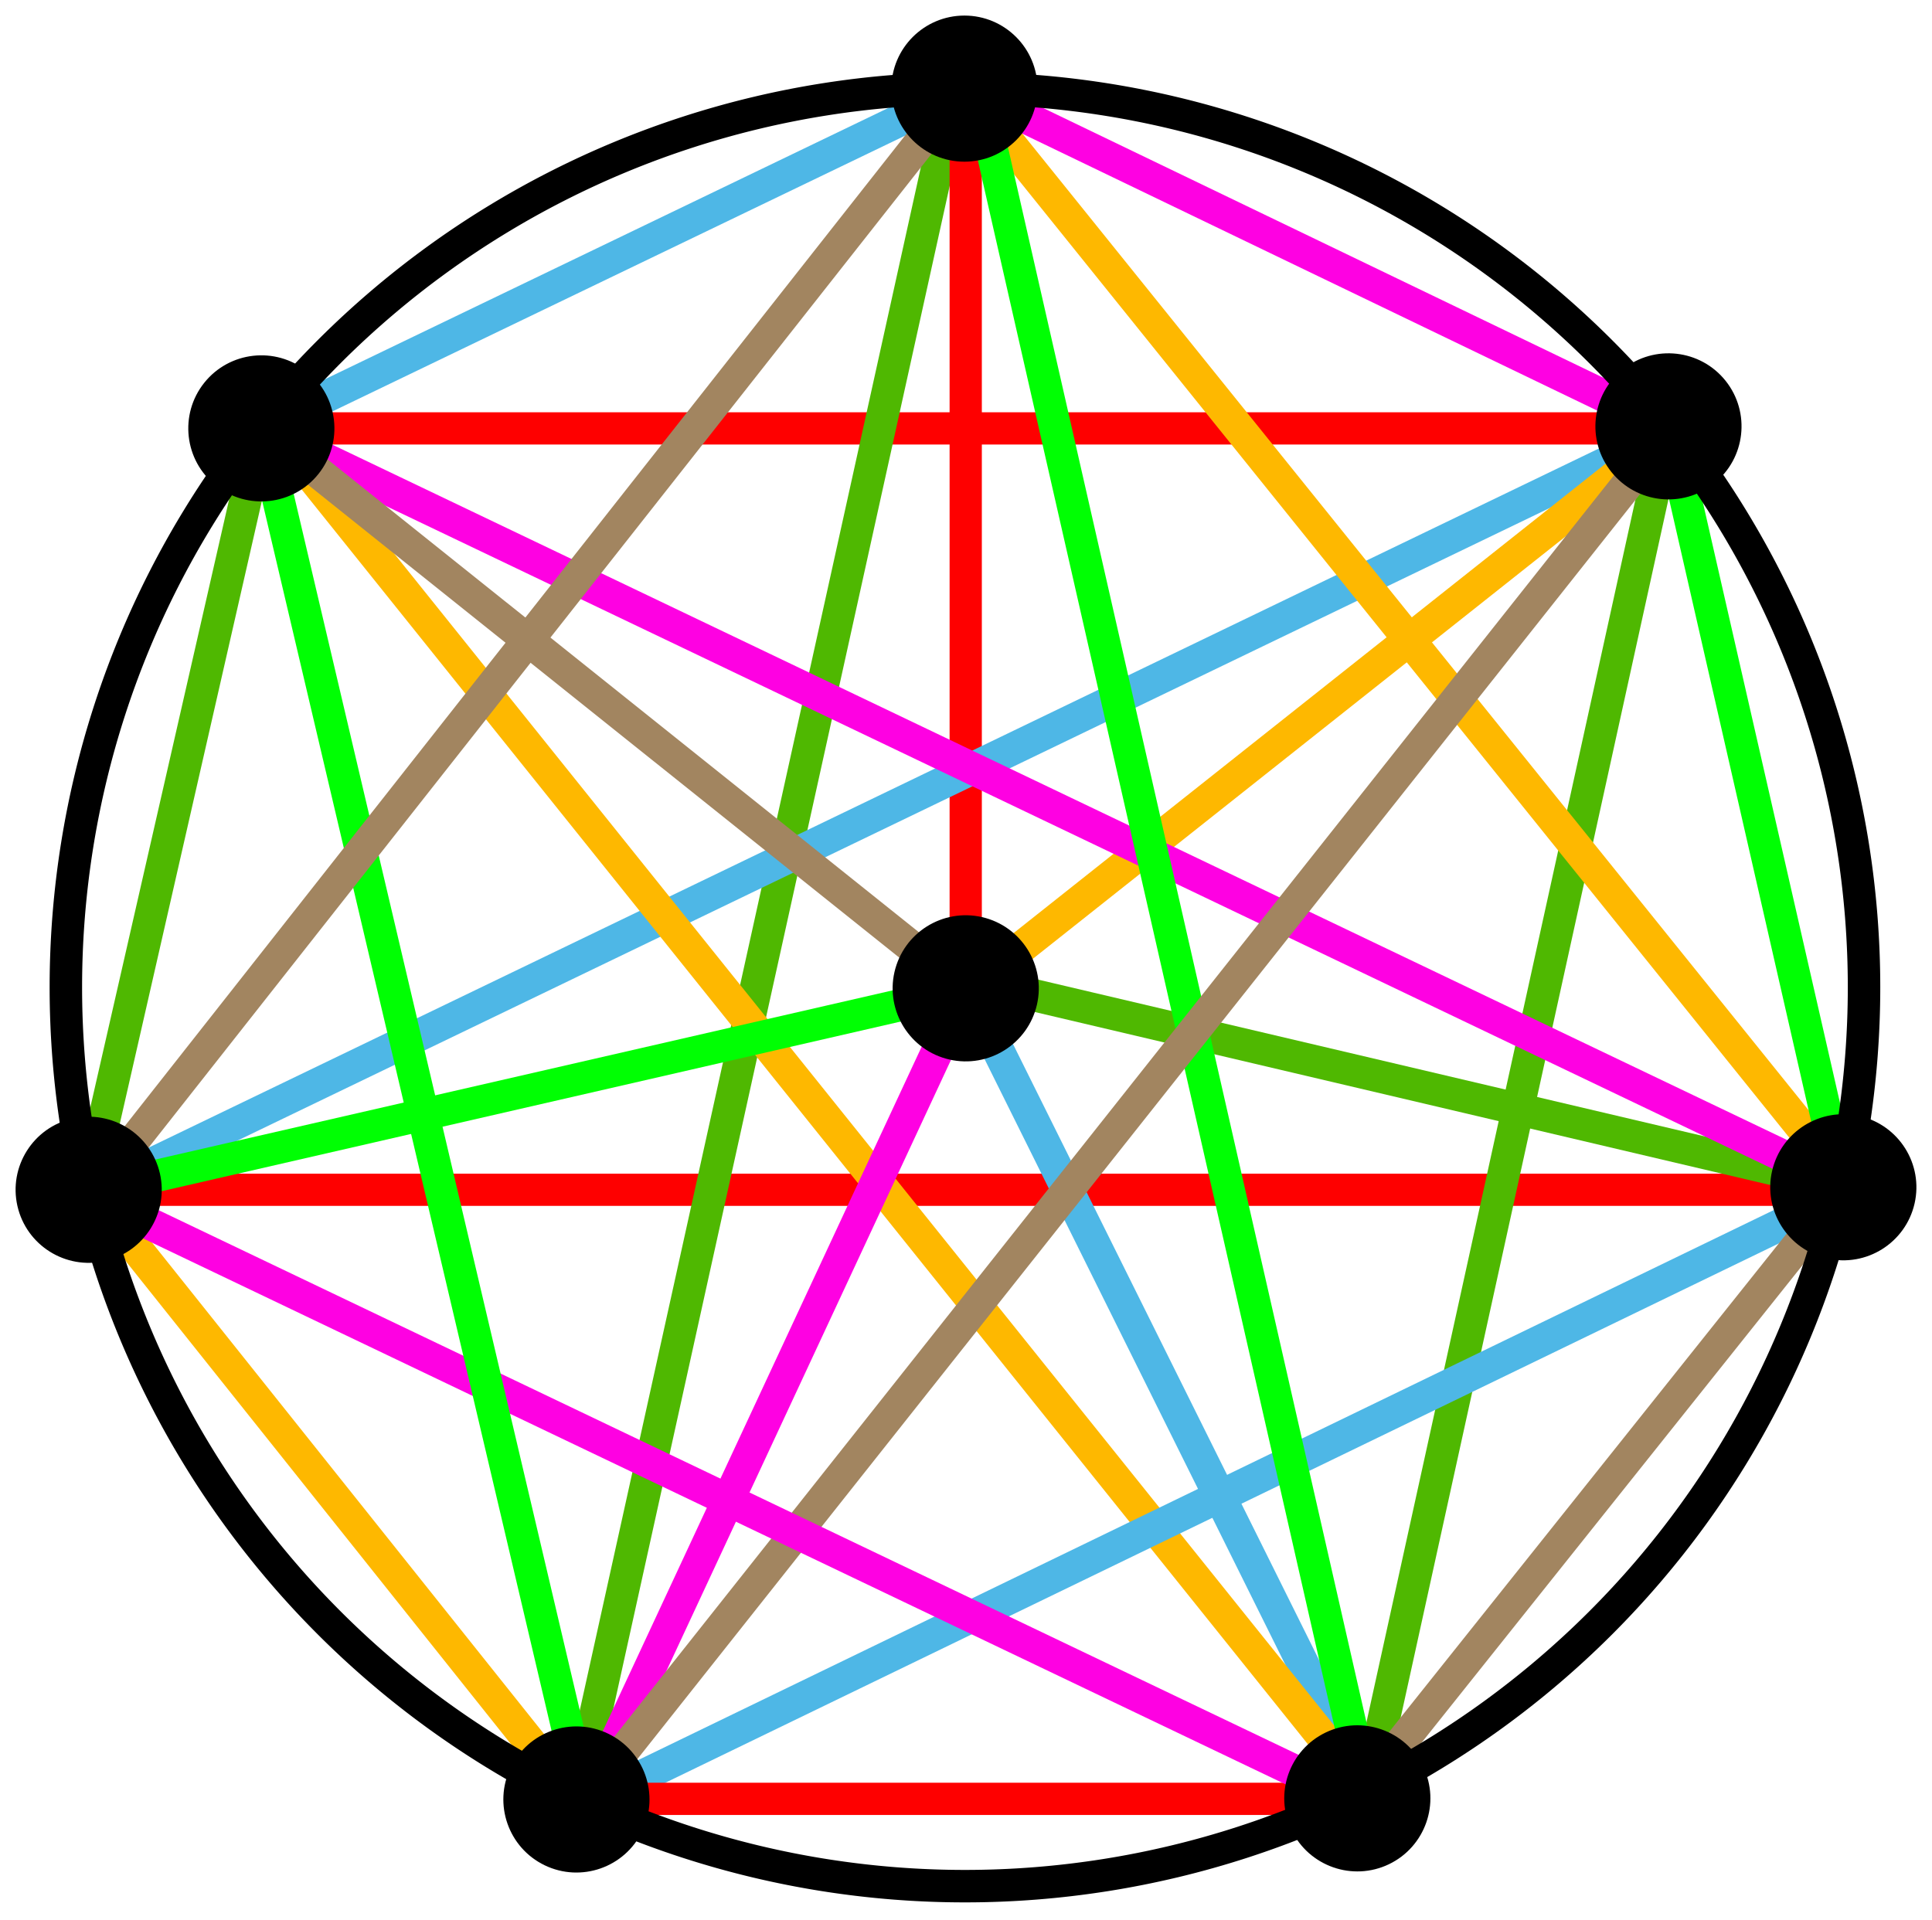 <?xml version="1.0" encoding="UTF-8" standalone="no"?>
<!-- Created with Inkscape (http://www.inkscape.org/) -->
<svg
   xmlns:svg="http://www.w3.org/2000/svg"
   xmlns="http://www.w3.org/2000/svg"
   version="1.0"
   width="359.56"
   height="357.39"
   id="svg5006">
  <defs
     id="defs5008">
    <marker
       refX="0"
       refY="0"
       orient="auto"
       style="overflow:visible"
       id="Dot_m">
      <path
         d="M -2.5,-1 C -2.5,1.76 -4.74,4 -7.5,4 C -10.26,4 -12.5,1.76 -12.5,-1 C -12.5,-3.76 -10.26,-6 -7.5,-6 C -4.74,-6 -2.5,-3.76 -2.5,-1 z "
         transform="matrix(0.4,0,0,0.4,2.96,0.4)"
         style="fill-rule:evenodd;stroke:#000000;stroke-width:1pt;marker-start:none;marker-end:none"
         id="path4806" />
    </marker>
    <marker
       refX="0"
       refY="0"
       orient="auto"
       style="overflow:visible"
       id="Dot_l">
      <path
         d="M -2.5,-1 C -2.5,1.76 -4.74,4 -7.5,4 C -10.26,4 -12.5,1.76 -12.5,-1 C -12.5,-3.76 -10.26,-6 -7.5,-6 C -4.74,-6 -2.5,-3.76 -2.5,-1 z "
         transform="matrix(0.8,0,0,0.8,5.92,0.8)"
         style="fill-rule:evenodd;stroke:#000000;stroke-width:1pt;marker-start:none;marker-end:none"
         id="path4809" />
    </marker>
  </defs>
  <g
     transform="translate(-168.143,-297.024)"
     id="layer1">
    <g
       transform="translate(3.001,2.998)"
       id="g5233">
      <path
         d="M 478.816,375.643 L 475.066,370.768 L 214.057,370.768 L 210.276,375.643 L 211.182,376.768 L 212.651,376.768 L 476.472,376.768 L 477.91,376.768 L 478.816,375.643 z "
         style="fill:#fe0000;fill-opacity:1;stroke:none;stroke-width:6;stroke-linecap:butt;stroke-linejoin:miter;stroke-miterlimit:4;stroke-dasharray:none;stroke-dashoffset:0;stroke-opacity:1"
         id="path5193" />
      <path
         d="M 512.049,517.375 L 508.299,512.5 L 185.213,512.5 L 181.432,517.375 L 182.338,518.5 L 183.807,518.5 L 509.705,518.5 L 511.143,518.5 L 512.049,517.375 z "
         style="fill:#fe0000;fill-opacity:1;stroke:none;stroke-width:6;stroke-linecap:butt;stroke-linejoin:miter;stroke-miterlimit:4;stroke-dasharray:none;stroke-dashoffset:0;stroke-opacity:1"
         id="path5191" />
      <path
         d="M 341.167,309.426 L 345.073,314.207 L 275.764,628.056 L 270.17,630.618 L 269.264,629.493 L 269.576,628.087 L 339.542,311.457 L 339.854,310.051 L 341.167,309.426 z "
         style="fill:#4fb801;fill-opacity:1;stroke:none;stroke-width:6;stroke-linecap:butt;stroke-linejoin:miter;stroke-miterlimit:4;stroke-dasharray:none;stroke-dashoffset:0;stroke-opacity:1"
         id="path5203" />
      <path
         d="M 342.994,479.726 L 347.869,475.976 L 347.869,310.276 L 342.994,306.495 L 341.869,307.401 L 341.869,308.87 L 341.869,477.382 L 341.869,478.82 L 342.994,479.726 z "
         style="fill:#fe0000;fill-opacity:1;stroke:none;stroke-width:6;stroke-linecap:butt;stroke-linejoin:miter;stroke-miterlimit:4;stroke-dasharray:none;stroke-dashoffset:0;stroke-opacity:1"
         id="path5195" />
      <path
         d="M 272.219,631.875 L 273.625,625.875 L 184.844,514.562 L 178.656,514.594 L 178.344,516 L 179.25,517.125 L 269.844,630.75 L 270.75,631.875 L 272.219,631.875 z "
         style="fill:#feb800;fill-opacity:1;stroke:none;stroke-width:6;stroke-linecap:butt;stroke-linejoin:miter;stroke-miterlimit:4;stroke-dasharray:none;stroke-dashoffset:0;stroke-opacity:1"
         id="path5175" />
      <path
         d="M 422.23,626.379 L 419.48,631.911 L 418.074,631.598 L 417.449,630.286 L 342.473,479.283 L 341.848,477.97 L 342.473,476.689 L 348.504,477.97 L 422.23,626.379 z "
         style="fill:#4eb7e6;fill-opacity:1;stroke:none;stroke-width:6;stroke-linecap:butt;stroke-linejoin:miter;stroke-miterlimit:4;stroke-dasharray:none;stroke-dashoffset:0;stroke-opacity:1"
         id="path5213" />
      <path
         d="M 185.18,517.993 L 179.648,515.243 L 179.961,513.837 L 181.273,513.212 L 474.613,371.77 L 475.925,371.145 L 477.206,371.77 L 475.925,377.801 L 185.18,517.993 z "
         style="fill:#4eb7e6;fill-opacity:1;stroke:none;stroke-width:6;stroke-linecap:butt;stroke-linejoin:miter;stroke-miterlimit:4;stroke-dasharray:none;stroke-dashoffset:0;stroke-opacity:1"
         id="path5209" />
      <path
         d="M 340.012,477.094 L 344.793,473.188 L 508.781,511.773 L 511.343,517.366 L 510.218,518.273 L 508.812,517.96 L 342.043,478.719 L 340.637,478.407 L 340.012,477.094 z "
         style="fill:#4fb801;fill-opacity:1;stroke:none;stroke-width:6;stroke-linecap:butt;stroke-linejoin:miter;stroke-miterlimit:4;stroke-dasharray:none;stroke-dashoffset:0;stroke-opacity:1"
         id="path5207" />
      <path
         d="M 474.098,371.502 L 478.004,376.283 L 420.608,637.461 L 415.015,640.024 L 414.108,638.899 L 414.421,637.492 L 472.473,373.533 L 472.786,372.127 L 474.098,371.502 z "
         style="fill:#4fb801;fill-opacity:1;stroke:none;stroke-width:6;stroke-linecap:butt;stroke-linejoin:miter;stroke-miterlimit:4;stroke-dasharray:none;stroke-dashoffset:0;stroke-opacity:1"
         id="path5205" />
      <path
         d="M 479.335,374.302 L 473.335,372.895 L 343.211,476.098 L 343.242,482.286 L 344.649,482.598 L 345.774,481.692 L 478.21,376.677 L 479.335,375.77 L 479.335,374.302 z "
         style="fill:#feb800;fill-opacity:1;stroke:none;stroke-width:6;stroke-linecap:butt;stroke-linejoin:miter;stroke-miterlimit:4;stroke-dasharray:none;stroke-dashoffset:0;stroke-opacity:1"
         id="path5201" />
      <path
         d="M 511.325,513.989 L 505.793,516.739 L 212.571,376.547 L 211.258,370.516 L 212.571,369.891 L 213.852,370.516 L 509.7,511.958 L 511.012,512.583 L 511.325,513.989 z "
         style="fill:#fe01e2;fill-opacity:1;stroke:none;stroke-width:6;stroke-linecap:butt;stroke-linejoin:miter;stroke-miterlimit:4;stroke-dasharray:none;stroke-dashoffset:0;stroke-opacity:1"
         id="path5215" />
      <path
         d="M 509.238,517.755 L 510.644,511.755 L 347.873,309.522 L 341.685,309.554 L 341.373,310.96 L 342.279,312.085 L 506.863,516.63 L 507.769,517.755 L 509.238,517.755 z "
         style="fill:#feb800;fill-opacity:1;stroke:none;stroke-width:6;stroke-linecap:butt;stroke-linejoin:miter;stroke-miterlimit:4;stroke-dasharray:none;stroke-dashoffset:0;stroke-opacity:1"
         id="path5199" />
      <path
         d="M 419.572,630.621 L 420.978,624.621 L 218.077,371.599 L 211.889,371.63 L 211.577,373.036 L 212.483,374.161 L 417.197,629.496 L 418.103,630.621 L 419.572,630.621 z "
         style="fill:#feb800;fill-opacity:1;stroke:none;stroke-width:6;stroke-linecap:butt;stroke-linejoin:miter;stroke-miterlimit:4;stroke-dasharray:none;stroke-dashoffset:0;stroke-opacity:1"
         id="path5197" />
      <path
         d="M 276.099,632.113 L 270.568,629.363 L 270.881,627.957 L 272.193,627.332 L 507.218,513.48 L 508.531,512.855 L 509.812,513.48 L 508.531,519.511 L 276.099,632.113 z "
         style="fill:#4eb7e6;fill-opacity:1;stroke:none;stroke-width:6;stroke-linecap:butt;stroke-linejoin:miter;stroke-miterlimit:4;stroke-dasharray:none;stroke-dashoffset:0;stroke-opacity:1"
         id="path5211" />
      <path
         d="M 417.531,631.875 L 416.125,625.875 L 504.906,514.562 L 511.062,514.594 L 511.406,516 L 510.5,517.125 L 419.875,630.75 L 418.969,631.875 L 417.531,631.875 z "
         style="fill:#a28560;fill-opacity:1;stroke:none;stroke-width:6;stroke-linecap:butt;stroke-linejoin:miter;stroke-miterlimit:4;stroke-dasharray:none;stroke-dashoffset:0;stroke-opacity:1"
         id="path5189" />
      <path
         d="M 344.494,474.808 L 347.244,480.339 L 277.28,630.598 L 271.249,631.911 L 270.624,630.598 L 271.249,629.317 L 342.463,476.433 L 343.088,475.121 L 344.494,474.808 z "
         style="fill:#fe01e2;fill-opacity:1;stroke:none;stroke-width:6;stroke-linecap:butt;stroke-linejoin:miter;stroke-miterlimit:4;stroke-dasharray:none;stroke-dashoffset:0;stroke-opacity:1"
         id="path5219" />
      <path
         d="M 419.875,630.75 L 416.125,625.875 L 273.625,625.875 L 269.844,630.75 L 270.75,631.875 L 272.219,631.875 L 417.531,631.875 L 418.969,631.875 L 419.875,630.75 z "
         style="fill:#fe0000;fill-opacity:1;stroke:none;stroke-width:6;stroke-linecap:butt;stroke-linejoin:miter;stroke-miterlimit:4;stroke-dasharray:none;stroke-dashoffset:0;stroke-opacity:1"
         id="path5134" />
      <path
         d="M 478.719,372.906 L 473.188,375.656 L 344.875,313.844 L 343.562,307.812 L 344.875,307.188 L 346.156,307.812 L 477.094,370.875 L 478.406,371.5 L 478.719,372.906 z "
         style="fill:#fe01e2;fill-opacity:1;stroke:none;stroke-width:6;stroke-linecap:butt;stroke-linejoin:miter;stroke-miterlimit:4;stroke-dasharray:none;stroke-dashoffset:0;stroke-opacity:1"
         id="path5185" />
      <path
         d="M 216.531,375.656 L 211,372.906 L 211.312,371.5 L 212.625,370.875 L 343.562,307.812 L 344.875,307.188 L 346.156,307.812 L 344.875,313.844 L 216.531,375.656 z "
         style="fill:#4eb7e6;fill-opacity:1;stroke:none;stroke-width:6;stroke-linecap:butt;stroke-linejoin:miter;stroke-miterlimit:4;stroke-dasharray:none;stroke-dashoffset:0;stroke-opacity:1"
         id="path5183" />
      <path
         d="M 416.494,628.683 L 422.088,631.245 L 422.994,630.12 L 422.651,628.714 L 350.177,310.203 L 349.864,308.797 L 348.552,308.172 L 344.646,312.953 L 416.494,628.683 z "
         style="fill:#00ff03;fill-opacity:1;stroke:none;stroke-width:6;stroke-linecap:butt;stroke-linejoin:miter;stroke-miterlimit:4;stroke-dasharray:none;stroke-dashoffset:0;stroke-opacity:1"
         id="path5221" />
      <path
         d="M 504.906,514.562 L 510.5,517.125 L 511.406,516 L 511.062,514.594 L 478.719,372.906 L 478.406,371.5 L 477.094,370.875 L 473.188,375.656 L 504.906,514.562 z "
         style="fill:#00ff03;fill-opacity:1;stroke:none;stroke-width:6;stroke-linecap:butt;stroke-linejoin:miter;stroke-miterlimit:4;stroke-dasharray:none;stroke-dashoffset:0;stroke-opacity:1"
         id="path5187" />
      <path
         d="M 274.568,631.248 L 273.161,625.248 L 471.673,374.734 L 477.83,374.765 L 478.173,376.171 L 477.267,377.296 L 276.911,630.123 L 276.005,631.248 L 274.568,631.248 z "
         style="fill:#a28560;fill-opacity:1;stroke:none;stroke-width:6;stroke-linecap:butt;stroke-linejoin:miter;stroke-miterlimit:4;stroke-dasharray:none;stroke-dashoffset:0;stroke-opacity:1"
         id="path5227" />
      <path
         d="M 483.139,382.774 C 477.96,386.904 470.405,386.053 466.275,380.874 C 462.145,375.695 462.996,368.14 468.175,364.01 C 473.354,359.88 480.909,360.732 485.039,365.91 C 489.169,371.089 488.317,378.644 483.139,382.774 z "
         style="fill-rule:evenodd;stroke:#000000;stroke-width:2.4pt;marker-start:none;marker-end:none"
         id="path5155" />
      <path
         d="M 505.528,526.731 C 499.07,525.257 495.025,518.82 496.499,512.362 C 497.973,505.904 504.411,501.859 510.869,503.333 C 517.327,504.807 521.372,511.244 519.898,517.702 C 518.424,524.16 511.986,528.205 505.528,526.731 z "
         style="fill-rule:evenodd;stroke:#000000;stroke-width:2.4pt;marker-start:none;marker-end:none"
         id="path5157" />
      <path
         d="M 421.032,628.736 L 415.5,631.486 L 181.219,519.511 L 179.907,513.48 L 181.219,512.855 L 182.5,513.48 L 419.407,626.705 L 420.719,627.33 L 421.032,628.736 z "
         style="fill:#fe01e2;fill-opacity:1;stroke:none;stroke-width:6;stroke-linecap:butt;stroke-linejoin:miter;stroke-miterlimit:4;stroke-dasharray:none;stroke-dashoffset:0;stroke-opacity:1"
         id="path5217" />
      <path
         d="M 406.938,633.992 C 404.064,628.024 406.575,620.848 412.543,617.974 C 418.511,615.1 425.687,617.611 428.561,623.579 C 431.435,629.547 428.924,636.723 422.956,639.597 C 416.988,642.471 409.812,639.96 406.938,633.992 z "
         style="fill-rule:evenodd;stroke:#000000;stroke-width:2.4pt;marker-start:none;marker-end:none"
         id="path5159" />
      <path
         d="M 271.023,629.937 L 276.616,632.499 L 277.523,631.374 L 277.179,629.968 L 215.992,369.771 L 215.679,368.365 L 214.367,367.74 L 210.46,372.521 L 271.023,629.937 z "
         style="fill:#00ff03;fill-opacity:1;stroke:none;stroke-width:6;stroke-linecap:butt;stroke-linejoin:miter;stroke-miterlimit:4;stroke-dasharray:none;stroke-dashoffset:0;stroke-opacity:1"
         id="path5223" />
      <path
         d="M 261.608,623.787 C 264.482,617.819 271.658,615.308 277.627,618.182 C 283.595,621.056 286.106,628.232 283.232,634.2 C 280.357,640.168 273.181,642.679 267.213,639.805 C 261.245,636.931 258.734,629.755 261.608,623.787 z "
         style="fill-rule:evenodd;stroke:#000000;stroke-width:2.4pt;marker-start:none;marker-end:none"
         id="path5161" />
      <path
         d="M 212.625,370.875 L 216.531,375.656 L 184.844,514.562 L 179.25,517.125 L 178.344,516 L 178.656,514.594 L 211,372.906 L 211.312,371.5 L 212.625,370.875 z "
         style="fill:#4fb801;fill-opacity:1;stroke:none;stroke-width:6;stroke-linecap:butt;stroke-linejoin:miter;stroke-miterlimit:4;stroke-dasharray:none;stroke-dashoffset:0;stroke-opacity:1"
         id="path5181" />
      <path
         d="M 182.394,519.009 L 180.987,513.009 L 341.25,309.522 L 347.407,309.554 L 347.75,310.96 L 346.844,312.085 L 184.737,517.884 L 183.831,519.009 L 182.394,519.009 z "
         style="fill:#a28560;fill-opacity:1;stroke:none;stroke-width:6;stroke-linecap:butt;stroke-linejoin:miter;stroke-miterlimit:4;stroke-dasharray:none;stroke-dashoffset:0;stroke-opacity:1"
         id="path5229" />
      <path
         d="M 345.592,481.24 L 348.155,475.646 L 347.03,474.74 L 345.623,475.084 L 180.109,513.071 L 178.702,513.383 L 178.077,514.696 L 182.859,518.602 L 345.592,481.24 z "
         style="fill:#00ff03;fill-opacity:1;stroke:none;stroke-width:6;stroke-linecap:butt;stroke-linejoin:miter;stroke-miterlimit:4;stroke-dasharray:none;stroke-dashoffset:0;stroke-opacity:1"
         id="path5225" />
      <path
         d="M 178.975,503.801 C 185.433,502.327 191.871,506.372 193.345,512.83 C 194.819,519.288 190.774,525.725 184.316,527.199 C 177.858,528.673 171.42,524.628 169.946,518.17 C 168.472,511.712 172.517,505.275 178.975,503.801 z "
         style="fill-rule:evenodd;stroke:#000000;stroke-width:2.4pt;marker-start:none;marker-end:none"
         id="path5163" />
      <path
         d="M 349.047,479.311 L 343.047,480.717 L 211.669,375.633 L 211.701,369.477 L 213.107,369.133 L 214.232,370.039 L 347.922,476.967 L 349.047,477.874 L 349.047,479.311 z "
         style="fill:#a28560;fill-opacity:1;stroke:none;stroke-width:6;stroke-linecap:butt;stroke-linejoin:miter;stroke-miterlimit:4;stroke-dasharray:none;stroke-dashoffset:0;stroke-opacity:1"
         id="path5231" />
      <path
         d="M 221.263,364.386 C 226.442,368.516 227.293,376.071 223.163,381.249 C 219.033,386.428 211.478,387.28 206.299,383.15 C 201.121,379.02 200.269,371.465 204.399,366.286 C 208.529,361.107 216.084,360.256 221.263,364.386 z "
         style="fill-rule:evenodd;stroke:#000000;stroke-width:2.4pt;marker-start:none;marker-end:none"
         id="path5165" />
      <path
         d="M 511.033 479.253 A 166.164 166.164 0 1 1  178.705,479.253 A 166.164 166.164 0 1 1  511.033 479.253 z"
         transform="matrix(1.007,0,0,1.007,-2.557,-4.807)"
         style="opacity:1;fill:none;fill-opacity:1;stroke:#000000;stroke-width:6;stroke-linecap:butt;stroke-linejoin:miter;stroke-miterlimit:4;stroke-dasharray:none;stroke-dashoffset:0;stroke-opacity:1"
         id="path5144" />
      <path
         d="M 342.198,489.698 C 335.74,488.224 331.695,481.787 333.169,475.329 C 334.643,468.871 341.081,464.826 347.539,466.3 C 353.997,467.774 358.042,474.212 356.568,480.669 C 355.094,487.127 348.656,491.172 342.198,489.698 z "
         style="fill-rule:evenodd;stroke:#000000;stroke-width:2.4pt;marker-start:none;marker-end:none"
         id="path5179" />
      <path
         d="M 356.629,310.524 C 356.629,317.148 351.253,322.524 344.629,322.524 C 338.005,322.524 332.629,317.148 332.629,310.524 C 332.629,303.9 338.005,298.524 344.629,298.524 C 351.253,298.524 356.629,303.9 356.629,310.524 z "
         style="fill-rule:evenodd;stroke:#000000;stroke-width:2.4pt;marker-start:none;marker-end:none"
         id="path5153" />
    </g>
  </g>
</svg>
